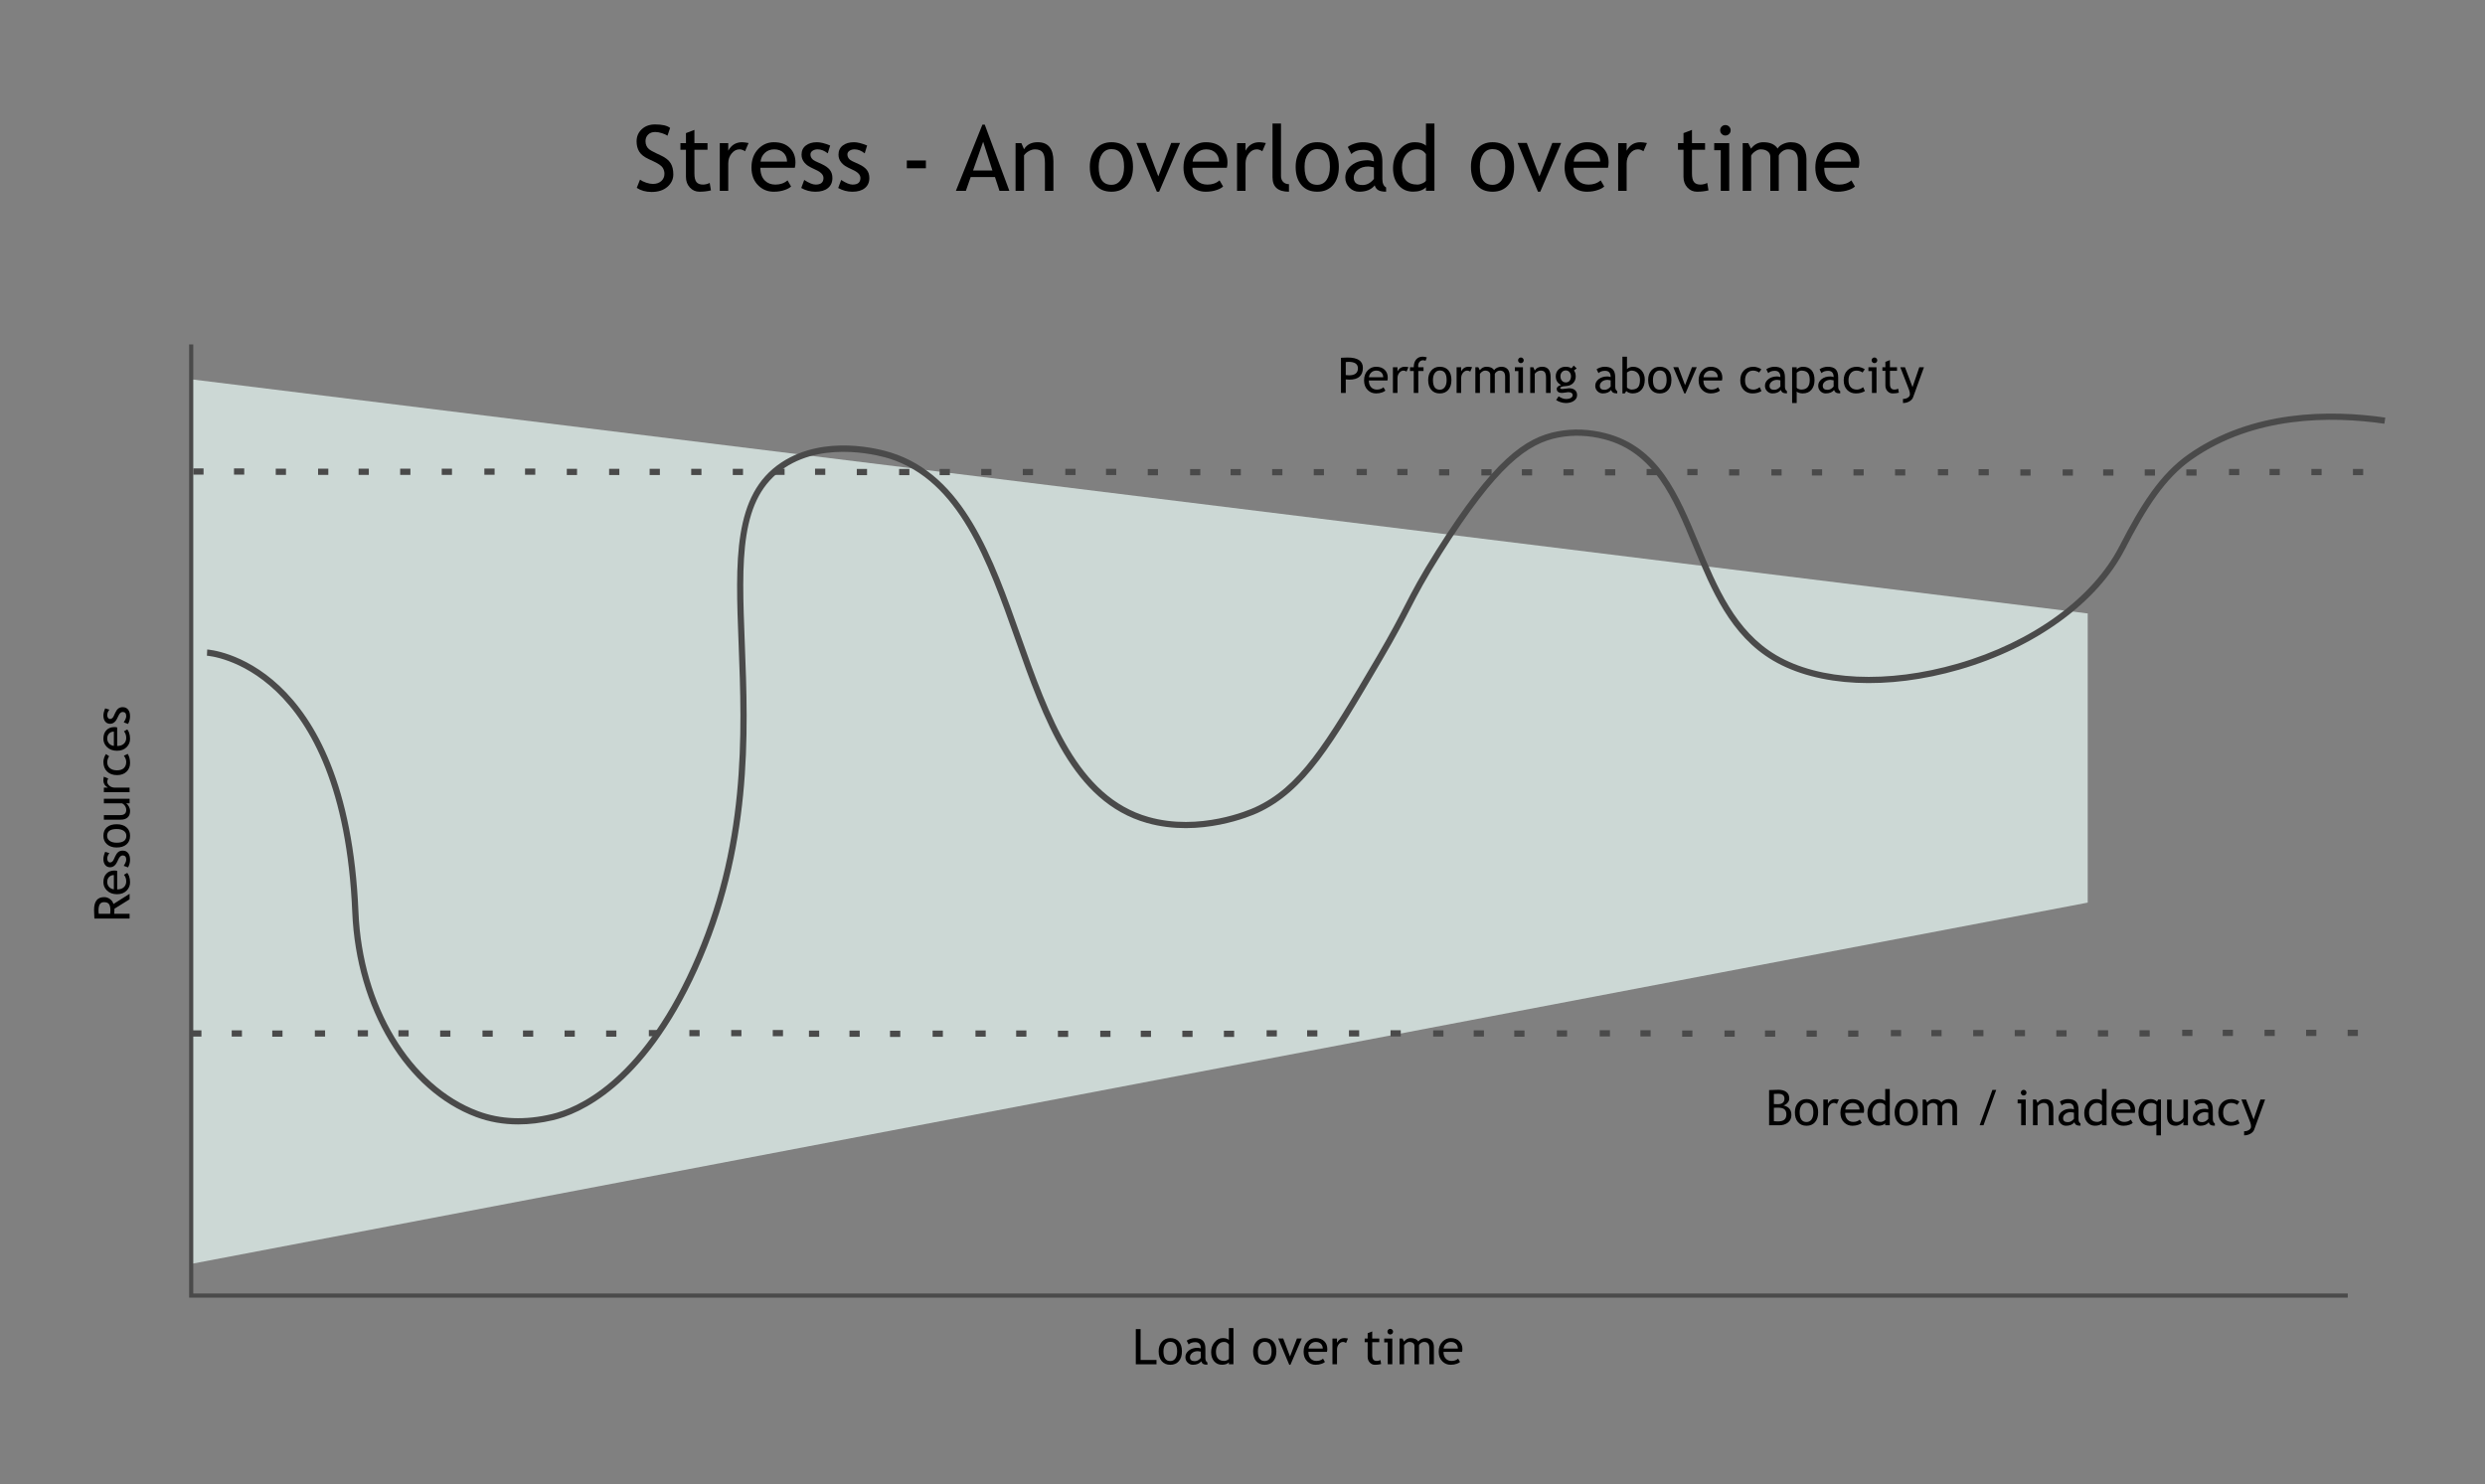 <?xml version="1.0" encoding="UTF-8"?>
<svg id="Layer_2" data-name="Layer 2" xmlns="http://www.w3.org/2000/svg" viewBox="0 0 299.497 178.872">
  <rect x="0" y="0" width="299.497" height="178.872" fill="#808080" stroke="none"/>
  <defs>
    <style>
      .cls-1 {
        fill: #4a4a4a;
      }

      .cls-2 {
        fill: #dfeeea;
      }

      .cls-3 {
        fill: none;
      }

      .cls-4 {
        opacity: .8;
      }
    </style>
  </defs>
  <g id="Layer_2-2" data-name="Layer 2">
    <g>
      <g>
        <path d="M76.743,22.641l.393-.988c.2.146.45.269.749.367s.566.148.803.148c.419,0,.756-.115,1.01-.344.254-.229.382-.521.382-.876,0-.265-.071-.511-.213-.738s-.496-.476-1.066-.744l-.633-.296c-.537-.25-.913-.547-1.126-.891s-.319-.758-.319-1.241c0-.587.208-1.074.623-1.461s.949-.58,1.601-.58c.87,0,1.476.142,1.815.425l-.316.934c-.144-.104-.362-.203-.656-.301-.293-.096-.565-.145-.816-.145-.365,0-.652.104-.861.312-.21.208-.314.475-.314.8,0,.201.037.384.113.549.074.164.18.302.313.413.135.111.409.267.825.468l.645.306c.537.254.913.558,1.13.91s.325.802.325,1.346c0,.591-.237,1.092-.712,1.504s-1.108.618-1.903.618c-.699,0-1.295-.165-1.789-.494Z"/>
        <path d="M82.672,18.053h-.666v-.805h.666v-1.203l1.021-.393v1.596h1.578v.805h-1.578v2.857c0,.484.081.828.244,1.031.163.205.425.307.787.307.261,0,.531-.066.811-.199l.15.897c-.423.107-.887.161-1.391.161-.455,0-.839-.169-1.152-.508-.313-.338-.471-.766-.471-1.281v-3.266Z"/>
        <path d="M89.795,18.23c-.223-.154-.446-.23-.672-.23-.361,0-.678.166-.948.499s-.405.734-.405,1.203v3.298h-1.021v-5.752h1.021v.918c.372-.684.926-1.025,1.66-1.025.182,0,.445.031.789.096l-.424.994Z"/>
        <path d="M95.789,20.223h-4.146c0,.674.184,1.191.553,1.553.326.315.745.473,1.257.473.584,0,1.07-.17,1.461-.51l.43.735c-.157.157-.399.294-.726.408-.408.15-.862.226-1.363.226-.724,0-1.338-.245-1.843-.736-.562-.54-.843-1.268-.843-2.18,0-.949.288-1.71.864-2.283.516-.512,1.126-.768,1.831-.768.82,0,1.463.23,1.929.692.451.444.677,1.033.677,1.767,0,.227-.027.434-.08.623ZM93.312,18c-.455,0-.836.146-1.145.439-.293.279-.46.627-.499,1.043h3.185c0-.412-.129-.756-.387-1.031-.282-.301-.667-.451-1.154-.451Z"/>
        <path d="M96.568,22.656l.359-.967c.569.372,1.027.559,1.375.559.63,0,.945-.265.945-.795,0-.38-.305-.705-.913-.978-.469-.215-.785-.378-.948-.489-.163-.11-.304-.236-.424-.378s-.21-.292-.269-.451c-.06-.159-.089-.331-.089-.513,0-.473.172-.842.516-1.107.344-.265.793-.396,1.348-.396.42,0,.947.132,1.585.396l-.29.945c-.404-.322-.811-.482-1.219-.482-.244,0-.449.057-.615.172-.167.114-.25.259-.25.435,0,.369.209.648.629.838l.73.333c.447.204.773.437.977.698.205.262.307.589.307.983,0,.516-.181.919-.543,1.211-.361.292-.862.438-1.504.438-.604,0-1.174-.15-1.707-.451Z"/>
        <path d="M101.021,22.656l.359-.967c.569.372,1.027.559,1.375.559.63,0,.945-.265.945-.795,0-.38-.305-.705-.913-.978-.469-.215-.785-.378-.948-.489-.163-.11-.304-.236-.424-.378s-.21-.292-.269-.451c-.06-.159-.089-.331-.089-.513,0-.473.172-.842.516-1.107.344-.265.793-.396,1.348-.396.42,0,.947.132,1.585.396l-.29.945c-.404-.322-.811-.482-1.219-.482-.244,0-.449.057-.615.172-.167.114-.25.259-.25.435,0,.369.209.648.629.838l.73.333c.447.204.773.437.977.698.205.262.307.589.307.983,0,.516-.181.919-.543,1.211-.361.292-.862.438-1.504.438-.604,0-1.174-.15-1.707-.451Z"/>
        <path d="M109.291,20.282v-.94h2.299v.94h-2.299Z"/>
        <path d="M120.458,23l-.542-1.66h-2.928l-.58,1.66h-1.203l3.195-7.977h.285l2.965,7.977h-1.192ZM118.492,17.086l-1.219,3.465h2.336l-1.117-3.465Z"/>
        <path d="M125.937,23v-3.346c0-.613-.092-1.042-.276-1.287s-.493-.367-.927-.367c-.232,0-.477.069-.73.209s-.449.312-.585.516v4.275h-1.021v-5.752h.699l.322.74c.336-.565.886-.848,1.648-.848,1.261,0,1.891.766,1.891,2.299v3.561h-1.021Z"/>
        <path d="M131.346,20.11c0-.888.238-1.605.717-2.151.478-.546,1.107-.818,1.888-.818.823,0,1.463.262,1.917.786.455.524.683,1.253.683,2.184s-.232,1.659-.698,2.194-1.1.803-1.901.803c-.82,0-1.459-.271-1.917-.811-.459-.541-.688-1.27-.688-2.187ZM132.42,20.11c0,1.443.51,2.165,1.53,2.165.477,0,.85-.193,1.12-.58s.405-.915.405-1.585c0-1.425-.509-2.138-1.525-2.138-.466,0-.837.189-1.114.569s-.416.902-.416,1.568Z"/>
        <path d="M139.698,23.107h-.27l-2.465-5.876h1.117l1.52,4.028,1.553-4.028h1.068l-2.523,5.876Z"/>
        <path d="M147.857,20.223h-4.146c0,.674.184,1.191.553,1.553.326.315.745.473,1.257.473.584,0,1.07-.17,1.461-.51l.43.735c-.157.157-.399.294-.726.408-.408.15-.862.226-1.363.226-.724,0-1.338-.245-1.843-.736-.562-.54-.843-1.268-.843-2.18,0-.949.288-1.71.864-2.283.516-.512,1.126-.768,1.831-.768.82,0,1.463.23,1.929.692.451.444.677,1.033.677,1.767,0,.227-.027.434-.08.623ZM145.381,18c-.455,0-.836.146-1.145.439-.293.279-.46.627-.499,1.043h3.185c0-.412-.129-.756-.387-1.031-.282-.301-.667-.451-1.154-.451Z"/>
        <path d="M152.138,18.23c-.223-.154-.446-.23-.672-.23-.361,0-.678.166-.948.499s-.405.734-.405,1.203v3.298h-1.021v-5.752h1.021v.918c.372-.684.926-1.025,1.66-1.025.182,0,.445.031.789.096l-.424.994Z"/>
        <path d="M153.367,21.373v-6.483h1.021v6.312c0,.308.089.55.266.728.178.177.409.266.695.266v.913c-1.32,0-1.981-.578-1.981-1.734Z"/>
        <path d="M156.155,20.11c0-.888.238-1.605.717-2.151.478-.546,1.107-.818,1.888-.818.823,0,1.463.262,1.917.786.455.524.683,1.253.683,2.184s-.232,1.659-.698,2.194-1.1.803-1.901.803c-.82,0-1.459-.271-1.917-.811-.459-.541-.688-1.27-.688-2.187ZM157.229,20.11c0,1.443.51,2.165,1.53,2.165.477,0,.85-.193,1.12-.58s.405-.915.405-1.585c0-1.425-.509-2.138-1.525-2.138-.466,0-.837.189-1.114.569s-.416.902-.416,1.568Z"/>
        <path d="M165.684,22.34c-.408.512-1.033.768-1.875.768-.451,0-.842-.164-1.173-.491-.331-.328-.497-.735-.497-1.222,0-.584.255-1.077.766-1.48.51-.402,1.161-.604,1.952-.604.215,0,.458.046.73.139,0-.931-.415-1.396-1.246-1.396-.638,0-1.128.172-1.472.516l-.43-.854c.193-.157.461-.293.803-.405.342-.113.669-.169.98-.169.834,0,1.44.189,1.818.568.378.38.566.983.566,1.811v2.062c0,.505.15.842.451,1.01v.51c-.415,0-.726-.059-.932-.177s-.354-.313-.443-.585ZM165.587,20.175c-.322-.071-.548-.107-.677-.107-.516,0-.937.133-1.262.397-.326.265-.489.578-.489.939,0,.599.353.897,1.058.897.516,0,.973-.245,1.37-.735v-1.392Z"/>
        <path d="M171.86,22.994v-.424c-.354.354-.87.531-1.547.531-.72,0-1.304-.258-1.751-.773s-.672-1.203-.672-2.062.258-1.6.773-2.21,1.13-.915,1.843-.915c.595,0,1.046.139,1.354.418v-2.669h1.021v8.104h-1.021ZM171.86,18.58c-.258-.387-.61-.58-1.058-.58-.549,0-.991.203-1.33.611-.338.408-.508.928-.508,1.559,0,1.385.631,2.078,1.891,2.078.162,0,.355-.051.58-.153.227-.102.367-.21.425-.325v-3.189Z"/>
        <path d="M177.279,20.11c0-.888.238-1.605.717-2.151.478-.546,1.107-.818,1.888-.818.823,0,1.463.262,1.917.786.455.524.683,1.253.683,2.184s-.232,1.659-.698,2.194-1.1.803-1.901.803c-.82,0-1.459-.271-1.917-.811-.459-.541-.688-1.27-.688-2.187ZM178.354,20.11c0,1.443.51,2.165,1.53,2.165.477,0,.85-.193,1.12-.58s.405-.915.405-1.585c0-1.425-.509-2.138-1.525-2.138-.466,0-.837.189-1.114.569s-.416.902-.416,1.568Z"/>
        <path d="M185.632,23.107h-.27l-2.465-5.876h1.117l1.52,4.028,1.553-4.028h1.068l-2.523,5.876Z"/>
        <path d="M193.791,20.223h-4.146c0,.674.184,1.191.553,1.553.326.315.745.473,1.257.473.584,0,1.07-.17,1.461-.51l.43.735c-.157.157-.399.294-.726.408-.408.15-.862.226-1.363.226-.724,0-1.338-.245-1.843-.736-.562-.54-.843-1.268-.843-2.18,0-.949.288-1.71.864-2.283.516-.512,1.126-.768,1.831-.768.82,0,1.463.23,1.929.692.451.444.677,1.033.677,1.767,0,.227-.027.434-.08.623ZM191.314,18c-.455,0-.836.146-1.145.439-.293.279-.46.627-.499,1.043h3.185c0-.412-.129-.756-.387-1.031-.282-.301-.667-.451-1.154-.451Z"/>
        <path d="M198.071,18.23c-.223-.154-.446-.23-.672-.23-.361,0-.678.166-.948.499s-.405.734-.405,1.203v3.298h-1.021v-5.752h1.021v.918c.372-.684.926-1.025,1.66-1.025.182,0,.445.031.789.096l-.424.994Z"/>
        <path d="M202.898,18.053h-.666v-.805h.666v-1.203l1.021-.393v1.596h1.578v.805h-1.578v2.857c0,.484.081.828.244,1.031.163.205.425.307.787.307.261,0,.531-.066.811-.199l.15.897c-.423.107-.887.161-1.391.161-.455,0-.839-.169-1.152-.508-.313-.338-.471-.766-.471-1.281v-3.266Z"/>
        <path d="M207.389,23v-4.893h-.789v-.859h1.811v5.752h-1.021ZM207.947,15.072c.176,0,.325.062.449.186.123.123.186.271.186.443,0,.175-.062.324-.186.448-.124.123-.273.185-.449.185-.172,0-.319-.062-.442-.185-.124-.124-.186-.273-.186-.448,0-.176.061-.324.183-.446s.271-.183.445-.183Z"/>
        <path d="M216.691,23v-3.642c0-.906-.392-1.358-1.176-1.358-.247,0-.479.075-.693.228s-.361.325-.439.519v4.254h-1.021v-4.088c0-.282-.106-.505-.319-.668s-.495-.244-.846-.244c-.204,0-.422.078-.652.236-.231.157-.396.331-.491.521v4.243h-1.021v-5.752h.666l.339.666c.394-.516.886-.773,1.478-.773.823,0,1.399.256,1.729.768.115-.219.328-.401.64-.548s.632-.22.962-.22c.594,0,1.054.176,1.38.528s.489.848.489,1.485v3.846h-1.021Z"/>
        <path d="M224.008,20.223h-4.146c0,.674.184,1.191.553,1.553.326.315.745.473,1.257.473.584,0,1.07-.17,1.461-.51l.43.735c-.157.157-.399.294-.726.408-.408.15-.862.226-1.363.226-.724,0-1.338-.245-1.843-.736-.562-.54-.843-1.268-.843-2.18,0-.949.288-1.71.864-2.283.516-.512,1.126-.768,1.831-.768.82,0,1.463.23,1.929.692.451.444.677,1.033.677,1.767,0,.227-.027.434-.08.623ZM221.531,18c-.455,0-.836.146-1.145.439-.293.279-.46.627-.499,1.043h3.185c0-.412-.129-.756-.387-1.031-.282-.301-.667-.451-1.154-.451Z"/>
      </g>
      <g>
        <path d="M162.194,45.727v1.633h-.578v-4.24c.438-.02.702-.029.793-.029,1.23,0,1.847.412,1.847,1.236,0,.953-.545,1.43-1.633,1.43-.065,0-.208-.01-.429-.029ZM162.194,43.641v1.565c.245.02.375.029.388.029.718,0,1.077-.283,1.077-.849,0-.517-.383-.775-1.149-.775-.077,0-.182.01-.315.029Z"/>
        <path d="M167.21,45.863h-2.234c0,.362.1.642.299.836.175.17.401.255.677.255.314,0,.577-.092.787-.274l.231.396c-.085.085-.215.158-.391.22-.22.081-.465.121-.734.121-.391,0-.721-.132-.993-.396-.303-.291-.454-.683-.454-1.175,0-.512.155-.922.466-1.23.277-.275.606-.413.986-.413.442,0,.789.124,1.039.373.243.239.365.557.365.952,0,.121-.015.233-.044.336ZM165.876,44.665c-.245,0-.45.079-.616.237-.158.15-.248.338-.27.562h1.717c0-.222-.069-.407-.209-.556-.152-.162-.359-.243-.622-.243Z"/>
        <path d="M169.518,44.789c-.12-.083-.24-.124-.361-.124-.195,0-.365.09-.512.269-.146.18-.218.396-.218.648v1.777h-.55v-3.1h.55v.495c.2-.369.498-.553.894-.553.099,0,.24.017.426.052l-.229.535Z"/>
        <path d="M171.812,43.481c-.111-.039-.216-.059-.312-.059-.168,0-.307.063-.415.191-.109.127-.164.288-.164.483,0,.052.005.106.015.162h.631v.463h-.631v2.637h-.55v-2.637h-.451v-.463h.451c0-.396.098-.706.292-.933.195-.226.453-.338.773-.338.16,0,.331.028.515.087l-.153.405Z"/>
        <path d="M172.125,45.802c0-.479.129-.864.386-1.159.258-.294.597-.44,1.018-.44.444,0,.788.141,1.033.424.245.282.368.675.368,1.176s-.126.895-.377,1.183c-.251.289-.592.433-1.024.433-.441,0-.786-.146-1.033-.437-.247-.292-.37-.685-.37-1.179ZM172.703,45.802c0,.778.275,1.167.825,1.167.257,0,.458-.104.604-.312.146-.209.219-.493.219-.854,0-.768-.274-1.151-.822-1.151-.251,0-.451.103-.601.307-.149.205-.225.486-.225.845Z"/>
        <path d="M177.193,44.789c-.12-.083-.24-.124-.361-.124-.195,0-.365.09-.512.269-.146.18-.218.396-.218.648v1.777h-.55v-3.1h.55v.495c.2-.369.498-.553.894-.553.099,0,.24.017.426.052l-.229.535Z"/>
        <path d="M181.401,47.359v-1.962c0-.488-.211-.732-.634-.732-.133,0-.258.041-.373.123-.116.082-.195.175-.237.279v2.292h-.55v-2.202c0-.152-.058-.272-.173-.36-.114-.088-.267-.132-.455-.132-.11,0-.228.042-.353.127-.124.085-.212.179-.265.281v2.286h-.55v-3.1h.359l.182.358c.213-.277.478-.416.796-.416.444,0,.755.138.933.413.062-.117.176-.216.344-.295s.341-.118.519-.118c.32,0,.568.095.744.284.175.19.263.457.263.801v2.072h-.55Z"/>
        <path d="M182.999,47.359v-2.637h-.426v-.463h.976v3.1h-.55ZM183.3,43.087c.095,0,.175.034.241.101.067.066.101.146.101.238,0,.095-.033.176-.101.242-.066.066-.146.1-.241.1-.093,0-.172-.033-.239-.1-.066-.066-.1-.147-.1-.242s.033-.175.099-.24.146-.099.24-.099Z"/>
        <path d="M186.33,47.359v-1.803c0-.33-.05-.562-.148-.693-.1-.133-.267-.198-.5-.198-.125,0-.256.037-.394.112-.137.075-.242.168-.315.278v2.304h-.55v-3.1h.376l.174.399c.182-.305.478-.457.889-.457.68,0,1.019.412,1.019,1.238v1.919h-.55Z"/>
        <path d="M187.549,48.207l.298-.439c.32.214.615.321.886.321.249,0,.445-.043.589-.129s.216-.192.216-.32c0-.25-.182-.376-.545-.376-.062,0-.173.016-.335.047-.162.03-.289.046-.38.046-.439,0-.659-.166-.659-.498,0-.102.051-.194.154-.277s.231-.143.384-.18c-.437-.204-.654-.56-.654-1.065,0-.324.113-.594.339-.811.226-.216.505-.323.836-.323.306,0,.544.062.715.188l.275-.33.359.339-.33.249c.141.184.211.423.211.718,0,.312-.098.575-.292.787-.195.212-.451.334-.768.365l-.454.046c-.054.006-.126.026-.217.062-.091.035-.137.082-.137.14,0,.079.095.119.284.119.083,0,.212-.015.388-.045s.306-.045.391-.045c.305,0,.543.073.714.219s.256.348.256.606c0,.285-.128.516-.384.691s-.579.264-.971.264c-.201,0-.412-.036-.634-.107s-.4-.158-.535-.261ZM188.715,44.645c-.191,0-.347.067-.468.202-.12.136-.181.3-.181.492,0,.217.059.396.175.537.117.142.274.213.474.213.194,0,.348-.069.457-.207.11-.138.165-.318.165-.543,0-.192-.06-.356-.178-.492-.119-.135-.267-.202-.444-.202Z"/>
        <path d="M194.174,47.003c-.22.276-.557.414-1.01.414-.243,0-.454-.088-.633-.265s-.268-.396-.268-.658c0-.314.138-.58.412-.798.275-.217.626-.325,1.053-.325.115,0,.247.025.394.075,0-.502-.224-.753-.672-.753-.343,0-.607.093-.793.278l-.231-.46c.104-.085.248-.158.433-.219s.36-.091.528-.091c.449,0,.776.102.979.307.204.204.306.529.306.975v1.112c0,.271.081.453.243.544v.274c-.224,0-.392-.031-.502-.095-.111-.064-.19-.169-.239-.316ZM194.122,45.837c-.174-.038-.295-.058-.365-.058-.277,0-.504.071-.68.214s-.264.312-.264.507c0,.322.19.483.57.483.278,0,.524-.133.738-.396v-.75Z"/>
        <path d="M196.006,47.137l-.193.28h-.275v-4.428h.55v1.499c.053-.071.15-.137.294-.197.144-.06.285-.089.424-.089.425,0,.769.146,1.032.439s.395.664.395,1.111c0,.518-.132.924-.396,1.22-.264.297-.622.444-1.073.444-.146,0-.291-.027-.433-.082-.143-.056-.25-.121-.323-.198ZM196.087,44.908v1.788c0,.031.068.082.206.152.137.07.241.105.312.105.374,0,.643-.09.805-.27.162-.179.243-.48.243-.902,0-.352-.095-.625-.284-.822-.188-.197-.443-.295-.764-.295-.067,0-.162.028-.282.087-.121.058-.199.109-.236.156Z"/>
        <path d="M198.638,45.802c0-.479.129-.864.386-1.159.258-.294.597-.44,1.018-.44.444,0,.788.141,1.033.424.245.282.368.675.368,1.176s-.126.895-.377,1.183c-.251.289-.592.433-1.024.433-.441,0-.786-.146-1.033-.437-.247-.292-.37-.685-.37-1.179ZM199.216,45.802c0,.778.275,1.167.825,1.167.257,0,.458-.104.604-.312.146-.209.219-.493.219-.854,0-.768-.274-1.151-.822-1.151-.251,0-.451.103-.601.307-.149.205-.225.486-.225.845Z"/>
        <path d="M203.138,47.417h-.145l-1.328-3.166h.602l.819,2.171.836-2.171h.576l-1.36,3.166Z"/>
        <path d="M207.533,45.863h-2.234c0,.362.1.642.299.836.175.17.401.255.677.255.314,0,.577-.092.787-.274l.231.396c-.085.085-.215.158-.391.22-.22.081-.465.121-.734.121-.391,0-.721-.132-.993-.396-.303-.291-.454-.683-.454-1.175,0-.512.155-.922.466-1.23.277-.275.606-.413.986-.413.442,0,.789.124,1.039.373.243.239.365.557.365.952,0,.121-.015.233-.044.336ZM206.199,44.665c-.245,0-.45.079-.616.237-.158.15-.248.338-.27.562h1.717c0-.222-.069-.407-.209-.556-.152-.162-.359-.243-.622-.243Z"/>
        <path d="M212.281,44.512l-.272.388c-.056-.056-.154-.109-.297-.159-.142-.051-.281-.075-.418-.075-.299,0-.536.104-.712.313-.176.21-.264.497-.264.861s.09.64.27.829c.18.19.429.285.747.285.247,0,.495-.096.746-.286l.218.463c-.296.19-.661.286-1.098.286-.422,0-.771-.142-1.048-.425-.275-.284-.413-.668-.413-1.152,0-.494.143-.891.43-1.189.286-.299.679-.448,1.177-.448.16,0,.333.033.521.101s.325.138.414.209Z"/>
        <path d="M214.628,47.003c-.22.276-.557.414-1.01.414-.243,0-.454-.088-.633-.265s-.268-.396-.268-.658c0-.314.138-.58.412-.798.275-.217.626-.325,1.053-.325.115,0,.247.025.394.075,0-.502-.224-.753-.672-.753-.343,0-.607.093-.793.278l-.231-.46c.104-.085.248-.158.433-.219s.36-.091.528-.091c.449,0,.776.102.979.307.204.204.306.529.306.975v1.112c0,.271.081.453.243.544v.274c-.224,0-.392-.031-.502-.095-.111-.064-.19-.169-.239-.316ZM214.576,45.837c-.174-.038-.295-.058-.365-.058-.277,0-.504.071-.68.214s-.264.312-.264.507c0,.322.19.483.57.483.278,0,.524-.133.738-.396v-.75Z"/>
        <path d="M216.541,47.188v1.387h-.55v-4.315h.55v.255c.209-.209.46-.312.756-.312.439,0,.782.137,1.027.41.245.274.367.676.367,1.204,0,.471-.123.855-.37,1.153-.247.299-.604.447-1.071.447-.131,0-.271-.022-.421-.069-.149-.046-.245-.1-.288-.159ZM216.541,44.928v1.807c.035.052.108.102.22.148.112.048.222.071.327.071.684,0,1.025-.386,1.025-1.157,0-.393-.081-.679-.243-.86-.162-.181-.422-.271-.779-.271-.077,0-.172.026-.283.081-.112.054-.201.114-.267.182Z"/>
        <path d="M221.045,47.003c-.22.276-.557.414-1.01.414-.243,0-.454-.088-.633-.265s-.268-.396-.268-.658c0-.314.138-.58.412-.798.275-.217.626-.325,1.053-.325.115,0,.247.025.394.075,0-.502-.224-.753-.672-.753-.343,0-.607.093-.793.278l-.231-.46c.104-.085.248-.158.433-.219s.36-.091.528-.091c.449,0,.776.102.979.307.204.204.306.529.306.975v1.112c0,.271.081.453.243.544v.274c-.224,0-.392-.031-.502-.095-.111-.064-.19-.169-.239-.316ZM220.993,45.837c-.174-.038-.295-.058-.365-.058-.277,0-.504.071-.68.214s-.264.312-.264.507c0,.322.19.483.57.483.278,0,.524-.133.738-.396v-.75Z"/>
        <path d="M224.747,44.512l-.272.388c-.056-.056-.154-.109-.297-.159-.142-.051-.281-.075-.418-.075-.299,0-.536.104-.712.313-.176.21-.264.497-.264.861s.09.64.27.829c.18.19.429.285.747.285.247,0,.495-.096.746-.286l.218.463c-.296.19-.661.286-1.098.286-.422,0-.771-.142-1.048-.425-.275-.284-.413-.668-.413-1.152,0-.494.143-.891.43-1.189.286-.299.679-.448,1.177-.448.16,0,.333.033.521.101s.325.138.414.209Z"/>
        <path d="M225.609,47.359v-2.637h-.426v-.463h.976v3.1h-.55ZM225.91,43.087c.095,0,.175.034.241.101.067.066.101.146.101.238,0,.095-.033.176-.101.242-.066.066-.146.1-.241.1-.093,0-.172-.033-.239-.1-.066-.066-.1-.147-.1-.242s.033-.175.099-.24.146-.099.24-.099Z"/>
        <path d="M227.23,44.693h-.359v-.434h.359v-.648l.55-.211v.859h.851v.434h-.851v1.54c0,.261.044.446.132.556.087.11.229.165.424.165.141,0,.286-.035.437-.107l.081.483c-.228.059-.478.087-.749.087-.245,0-.452-.091-.621-.273s-.253-.412-.253-.69v-1.76Z"/>
        <path d="M230.566,47.886c-.071.197-.221.361-.45.492-.229.132-.483.197-.765.197v-.492c.229,0,.426-.054.59-.161.164-.106.246-.237.246-.392,0-.17-.03-.337-.09-.502s-.137-.369-.231-.612l-.839-2.156h.562l.911,2.396.819-2.396h.562l-1.314,3.626Z"/>
      </g>
      <g>
        <path d="M214.424,135.624h-1.209v-4.24c.515-.025.886-.037,1.114-.037.418,0,.742.09.972.271.23.18.345.438.345.773,0,.197-.073.377-.22.539s-.309.263-.486.304c.336.081.58.215.733.402s.23.441.23.764c0,.373-.137.67-.409.892-.273.222-.63.333-1.07.333ZM213.793,131.847v1.219c.122.012.272.018.452.018.548,0,.821-.223.821-.669,0-.392-.251-.587-.755-.587-.193,0-.366.006-.519.02ZM213.793,133.514v1.618c.199.02.352.029.458.029.362,0,.627-.068.794-.204s.251-.353.251-.65c0-.275-.08-.479-.239-.61-.159-.131-.425-.196-.798-.196l-.466.014Z"/>
        <path d="M216.323,134.066c0-.479.129-.864.386-1.159.258-.294.597-.44,1.018-.44.444,0,.788.141,1.033.424.245.282.368.675.368,1.176s-.126.895-.377,1.183c-.251.289-.592.433-1.024.433-.441,0-.786-.146-1.033-.437-.247-.292-.37-.685-.37-1.179ZM216.901,134.066c0,.778.275,1.167.825,1.167.257,0,.458-.104.604-.312.146-.209.219-.493.219-.854,0-.768-.274-1.151-.822-1.151-.251,0-.451.103-.601.307-.149.205-.225.486-.225.845Z"/>
        <path d="M221.391,133.054c-.12-.083-.24-.124-.361-.124-.195,0-.365.09-.512.269-.146.18-.218.396-.218.648v1.777h-.55v-3.1h.55v.495c.2-.369.498-.553.894-.553.099,0,.24.017.426.052l-.229.535Z"/>
        <path d="M224.62,134.128h-2.234c0,.362.1.642.299.836.175.17.401.255.677.255.314,0,.577-.092.787-.274l.231.396c-.085.085-.215.158-.391.22-.22.081-.465.121-.734.121-.391,0-.721-.132-.993-.396-.303-.291-.454-.683-.454-1.175,0-.512.155-.922.466-1.23.277-.275.606-.413.986-.413.442,0,.789.124,1.039.373.243.239.365.557.365.952,0,.121-.015.233-.044.336ZM223.286,132.93c-.245,0-.45.079-.616.237-.158.15-.248.338-.27.562h1.717c0-.222-.069-.407-.209-.556-.152-.162-.359-.243-.622-.243Z"/>
        <path d="M227.209,135.621v-.229c-.191.191-.47.286-.834.286-.388,0-.702-.139-.943-.416-.241-.278-.362-.648-.362-1.112s.14-.861.417-1.19c.278-.329.608-.493.993-.493.32,0,.563.075.729.226v-1.438h.55v4.367h-.55ZM227.209,133.242c-.14-.209-.329-.312-.57-.312-.296,0-.534.109-.717.33-.183.22-.273.499-.273.839,0,.747.34,1.12,1.019,1.12.087,0,.191-.027.312-.082.122-.056.198-.113.229-.176v-1.719Z"/>
        <path d="M228.344,134.066c0-.479.129-.864.386-1.159.258-.294.597-.44,1.018-.44.444,0,.788.141,1.033.424.245.282.368.675.368,1.176s-.126.895-.377,1.183c-.251.289-.592.433-1.024.433-.441,0-.786-.146-1.033-.437-.247-.292-.37-.685-.37-1.179ZM228.922,134.066c0,.778.275,1.167.825,1.167.257,0,.458-.104.604-.312.146-.209.219-.493.219-.854,0-.768-.274-1.151-.822-1.151-.251,0-.451.103-.601.307-.149.205-.225.486-.225.845Z"/>
        <path d="M235.315,135.624v-1.962c0-.488-.211-.732-.634-.732-.133,0-.258.041-.373.123-.116.082-.195.175-.237.279v2.292h-.55v-2.202c0-.152-.058-.272-.173-.36-.114-.088-.267-.132-.455-.132-.11,0-.228.042-.353.127-.124.085-.212.179-.265.281v2.286h-.55v-3.1h.359l.182.358c.213-.277.478-.416.796-.416.444,0,.755.138.933.413.062-.117.176-.216.344-.295s.341-.118.519-.118c.32,0,.568.095.744.284.175.19.263.457.263.801v2.072h-.55Z"/>
        <path d="M239.055,135.624h-.466l1.537-4.258h.46l-1.531,4.258Z"/>
        <path d="M243.594,135.624v-2.637h-.426v-.463h.976v3.1h-.55ZM243.895,131.352c.095,0,.175.034.241.101.067.066.101.146.101.238,0,.095-.033.176-.101.242-.066.066-.146.1-.241.1-.093,0-.172-.033-.239-.1-.066-.066-.1-.147-.1-.242s.033-.175.099-.24.146-.099.24-.099Z"/>
        <path d="M246.924,135.624v-1.803c0-.33-.05-.562-.148-.693-.1-.133-.267-.198-.5-.198-.125,0-.256.037-.394.112-.137.075-.242.168-.315.278v2.304h-.55v-3.1h.376l.174.399c.182-.305.478-.457.889-.457.68,0,1.019.412,1.019,1.238v1.919h-.55Z"/>
        <path d="M250.007,135.268c-.22.276-.557.414-1.01.414-.243,0-.454-.088-.633-.265s-.268-.396-.268-.658c0-.314.138-.58.412-.798.275-.217.626-.325,1.053-.325.115,0,.247.025.394.075,0-.502-.224-.753-.672-.753-.343,0-.607.093-.793.278l-.231-.46c.104-.085.248-.158.433-.219s.36-.091.528-.091c.449,0,.776.102.979.307.204.204.306.529.306.975v1.112c0,.271.081.453.243.544v.274c-.224,0-.392-.031-.502-.095-.111-.064-.19-.169-.239-.316ZM249.955,134.102c-.174-.038-.295-.058-.365-.058-.277,0-.504.071-.68.214s-.264.312-.264.507c0,.322.19.483.57.483.278,0,.524-.133.738-.396v-.75Z"/>
        <path d="M253.336,135.621v-.229c-.191.191-.47.286-.834.286-.388,0-.702-.139-.943-.416-.241-.278-.362-.648-.362-1.112s.14-.861.417-1.19c.278-.329.608-.493.993-.493.32,0,.563.075.729.226v-1.438h.55v4.367h-.55ZM253.336,133.242c-.14-.209-.329-.312-.57-.312-.296,0-.534.109-.717.33-.183.22-.273.499-.273.839,0,.747.34,1.12,1.019,1.12.087,0,.191-.027.312-.082.122-.056.198-.113.229-.176v-1.719Z"/>
        <path d="M257.283,134.128h-2.234c0,.362.1.642.299.836.175.17.401.255.677.255.314,0,.577-.092.787-.274l.231.396c-.085.085-.215.158-.391.22-.22.081-.465.121-.734.121-.391,0-.721-.132-.993-.396-.303-.291-.454-.683-.454-1.175,0-.512.155-.922.466-1.23.277-.275.606-.413.986-.413.442,0,.789.124,1.039.373.243.239.365.557.365.952,0,.121-.015.233-.044.336ZM255.949,132.93c-.245,0-.45.079-.616.237-.158.15-.248.338-.27.562h1.717c0-.222-.069-.407-.209-.556-.152-.162-.359-.243-.622-.243Z"/>
        <path d="M259.891,136.84v-1.398c-.16.16-.428.24-.805.24-.422,0-.754-.141-.994-.424-.24-.282-.36-.675-.36-1.177,0-.495.138-.889.413-1.179.274-.291.628-.436,1.061-.436.27,0,.521.097.755.292l.148-.234h.332v4.315h-.55ZM259.891,133.167c-.158-.158-.355-.237-.593-.237-.311,0-.553.104-.727.315-.174.21-.261.489-.261.836,0,.359.087.639.261.838.174.2.408.3.703.3.265,0,.47-.067.616-.202v-1.85Z"/>
        <path d="M261.729,132.524v1.977c0,.479.207.718.622.718.181,0,.347-.052.498-.156.15-.104.249-.225.298-.361v-2.177h.55v3.1h-.55v-.429c-.062.122-.186.233-.372.335-.187.101-.368.151-.546.151-.339,0-.6-.097-.779-.292-.181-.195-.271-.472-.271-.831v-2.034h.551Z"/>
        <path d="M266.197,135.268c-.22.276-.557.414-1.01.414-.243,0-.454-.088-.633-.265s-.268-.396-.268-.658c0-.314.138-.58.412-.798.275-.217.626-.325,1.053-.325.115,0,.247.025.394.075,0-.502-.224-.753-.672-.753-.343,0-.607.093-.793.278l-.231-.46c.104-.085.248-.158.433-.219s.36-.091.528-.091c.449,0,.776.102.979.307.204.204.306.529.306.975v1.112c0,.271.081.453.243.544v.274c-.224,0-.392-.031-.502-.095-.111-.064-.19-.169-.239-.316ZM266.146,134.102c-.174-.038-.295-.058-.365-.058-.277,0-.504.071-.68.214s-.264.312-.264.507c0,.322.19.483.57.483.278,0,.524-.133.738-.396v-.75Z"/>
        <path d="M269.899,132.776l-.272.388c-.056-.056-.154-.109-.297-.159-.142-.051-.281-.075-.418-.075-.299,0-.536.104-.712.313-.176.21-.264.497-.264.861s.09.64.27.829c.18.19.429.285.747.285.247,0,.495-.096.746-.286l.218.463c-.296.19-.661.286-1.098.286-.422,0-.771-.142-1.048-.425-.275-.284-.413-.668-.413-1.152,0-.494.143-.891.43-1.189.286-.299.679-.448,1.177-.448.16,0,.333.033.521.101s.325.138.414.209Z"/>
        <path d="M271.679,136.15c-.071.197-.221.361-.45.492-.229.132-.483.197-.765.197v-.492c.229,0,.426-.054.59-.161.164-.106.246-.237.246-.392,0-.17-.03-.337-.09-.502s-.137-.369-.231-.612l-.839-2.156h.562l.911,2.396.819-2.396h.562l-1.314,3.626Z"/>
      </g>
      <g>
        <path d="M136.889,164.432v-4.24h.578v3.72h1.916v.521h-2.494Z"/>
        <path d="M139.644,162.874c0-.479.129-.864.386-1.159.258-.294.597-.44,1.018-.44.444,0,.788.141,1.033.424.245.282.368.675.368,1.176s-.126.895-.377,1.183c-.251.289-.592.433-1.024.433-.441,0-.786-.146-1.033-.437-.247-.292-.37-.685-.37-1.179ZM140.222,162.874c0,.778.275,1.167.825,1.167.257,0,.458-.104.604-.312.146-.209.219-.493.219-.854,0-.768-.274-1.151-.822-1.151-.251,0-.451.103-.601.307-.149.205-.225.486-.225.845Z"/>
        <path d="M144.778,164.075c-.22.276-.557.414-1.01.414-.243,0-.454-.088-.633-.265s-.268-.396-.268-.658c0-.314.138-.58.412-.798.275-.217.626-.325,1.053-.325.115,0,.247.025.394.075,0-.502-.224-.753-.672-.753-.343,0-.607.093-.793.278l-.231-.46c.104-.085.248-.158.433-.219s.36-.091.528-.091c.449,0,.776.102.979.307.204.204.306.529.306.975v1.112c0,.271.081.453.243.544v.274c-.224,0-.392-.031-.502-.095-.111-.064-.19-.169-.239-.316ZM144.727,162.909c-.174-.038-.295-.058-.365-.058-.277,0-.504.071-.68.214s-.264.312-.264.507c0,.322.19.483.57.483.278,0,.524-.133.738-.396v-.75Z"/>
        <path d="M148.107,164.429v-.229c-.191.191-.47.286-.834.286-.388,0-.702-.139-.943-.416-.241-.278-.362-.648-.362-1.112s.14-.861.417-1.19c.278-.329.608-.493.993-.493.32,0,.563.075.729.226v-1.438h.55v4.367h-.55ZM148.107,162.05c-.14-.209-.329-.312-.57-.312-.296,0-.534.109-.717.33-.183.22-.273.499-.273.839,0,.747.34,1.12,1.019,1.12.087,0,.191-.027.312-.082.122-.056.198-.113.229-.176v-1.719Z"/>
        <path d="M151.027,162.874c0-.479.129-.864.386-1.159.258-.294.597-.44,1.018-.44.444,0,.788.141,1.033.424.245.282.368.675.368,1.176s-.126.895-.377,1.183c-.251.289-.592.433-1.024.433-.441,0-.786-.146-1.033-.437-.247-.292-.37-.685-.37-1.179ZM151.605,162.874c0,.778.275,1.167.825,1.167.257,0,.458-.104.604-.312.146-.209.219-.493.219-.854,0-.768-.274-1.151-.822-1.151-.251,0-.451.103-.601.307-.149.205-.225.486-.225.845Z"/>
        <path d="M155.527,164.489h-.145l-1.328-3.166h.602l.819,2.171.836-2.171h.576l-1.36,3.166Z"/>
        <path d="M159.924,162.936h-2.234c0,.362.1.642.299.836.175.17.401.255.677.255.314,0,.577-.092.787-.274l.231.396c-.085.085-.215.158-.391.22-.22.081-.465.121-.734.121-.391,0-.721-.132-.993-.396-.303-.291-.454-.683-.454-1.175,0-.512.155-.922.466-1.23.277-.275.606-.413.986-.413.442,0,.789.124,1.039.373.243.239.365.557.365.952,0,.121-.015.233-.044.336ZM158.59,161.737c-.245,0-.45.079-.616.237-.158.15-.248.338-.27.562h1.717c0-.222-.069-.407-.209-.556-.152-.162-.359-.243-.622-.243Z"/>
        <path d="M162.23,161.861c-.12-.083-.24-.124-.361-.124-.195,0-.365.09-.512.269-.146.18-.218.396-.218.648v1.777h-.55v-3.1h.55v.495c.2-.369.498-.553.894-.553.099,0,.24.017.426.052l-.229.535Z"/>
        <path d="M164.833,161.766h-.359v-.434h.359v-.648l.55-.211v.859h.851v.434h-.851v1.54c0,.261.044.446.132.556.087.11.229.165.424.165.141,0,.286-.035.437-.107l.081.483c-.228.059-.478.087-.749.087-.245,0-.452-.091-.621-.273s-.253-.412-.253-.69v-1.76Z"/>
        <path d="M167.253,164.432v-2.637h-.426v-.463h.976v3.1h-.55ZM167.554,160.159c.095,0,.175.034.241.101.067.066.101.146.101.238,0,.095-.033.176-.101.242-.066.066-.146.1-.241.1-.093,0-.172-.033-.239-.1-.066-.066-.1-.147-.1-.242s.033-.175.099-.24.146-.099.24-.099Z"/>
        <path d="M172.266,164.432v-1.962c0-.488-.211-.732-.634-.732-.133,0-.258.041-.373.123-.116.082-.195.175-.237.279v2.292h-.55v-2.202c0-.152-.058-.272-.173-.36-.114-.088-.267-.132-.455-.132-.11,0-.228.042-.353.127-.124.085-.212.179-.265.281v2.286h-.55v-3.1h.359l.182.358c.213-.277.478-.416.796-.416.444,0,.755.138.933.413.062-.117.176-.216.344-.295s.341-.118.519-.118c.32,0,.568.095.744.284.175.19.263.457.263.801v2.072h-.55Z"/>
        <path d="M176.207,162.936h-2.234c0,.362.1.642.299.836.175.17.401.255.677.255.314,0,.577-.092.787-.274l.231.396c-.085.085-.215.158-.391.22-.22.081-.465.121-.734.121-.391,0-.721-.132-.993-.396-.303-.291-.454-.683-.454-1.175,0-.512.155-.922.466-1.23.277-.275.606-.413.986-.413.442,0,.789.124,1.039.373.243.239.365.557.365.952,0,.121-.015.233-.044.336ZM174.873,161.737c-.245,0-.45.079-.616.237-.158.15-.248.338-.27.562h1.717c0-.222-.069-.407-.209-.556-.152-.162-.359-.243-.622-.243Z"/>
      </g>
      <g>
        <path d="M15.618,108.389l-1.82,1.132c0,.129-.01.334-.029.613h1.85v.579h-4.24c0-.021-.007-.172-.021-.45-.015-.279-.021-.482-.021-.609,0-1.019.405-1.528,1.215-1.528.267,0,.507.082.72.246s.346.359.397.585l1.951-1.23v.663ZM11.899,110.134h1.377c.02-.139.029-.273.029-.405,0-.348-.056-.6-.168-.758s-.312-.237-.599-.237c-.237,0-.408.085-.513.254-.104.17-.156.438-.156.805,0,.059.01.172.029.342Z"/>
        <path d="M14.122,104.965v2.234c.362,0,.642-.1.836-.299.17-.175.255-.401.255-.677,0-.314-.092-.577-.274-.787l.396-.231c.085.085.158.215.22.391.081.22.121.465.121.734,0,.391-.132.721-.396.993-.291.303-.683.454-1.175.454-.512,0-.922-.155-1.23-.466-.275-.277-.413-.606-.413-.986,0-.442.124-.789.373-1.039.239-.243.557-.365.952-.365.121,0,.233.015.336.044ZM12.924,106.299c0,.245.079.45.237.616.15.158.338.248.562.27v-1.717c-.222,0-.407.069-.556.209-.162.152-.243.359-.243.622Z"/>
        <path d="M15.433,104.545l-.521-.193c.2-.307.301-.554.301-.741,0-.34-.143-.51-.429-.51-.204,0-.38.164-.526.492-.116.253-.203.423-.264.511-.06.088-.128.164-.204.229-.076.064-.157.112-.243.145-.085.031-.178.048-.276.048-.254,0-.453-.093-.596-.278s-.214-.428-.214-.727c0-.226.071-.51.214-.854l.509.156c-.173.218-.26.437-.26.657,0,.131.03.241.093.331.062.09.14.135.234.135.198,0,.349-.113.451-.339l.18-.394c.109-.241.235-.417.376-.526.141-.11.317-.165.529-.165.278,0,.496.097.653.292s.235.465.235.811c0,.326-.081.633-.243.92Z"/>
        <path d="M14.061,102.146c-.479,0-.864-.129-1.159-.386-.294-.258-.44-.597-.44-1.018,0-.444.141-.788.424-1.033.282-.245.675-.368,1.176-.368s.895.126,1.183.377c.289.251.433.592.433,1.024,0,.441-.146.786-.437,1.033-.292.247-.685.37-1.179.37ZM14.061,101.567c.778,0,1.167-.275,1.167-.825,0-.257-.104-.458-.312-.604-.209-.146-.493-.219-.854-.219-.768,0-1.151.274-1.151.822,0,.251.103.451.307.601.205.149.486.225.845.225Z"/>
        <path d="M12.519,98.24h1.977c.479,0,.718-.207.718-.622,0-.181-.052-.347-.156-.498-.104-.15-.225-.249-.361-.298h-2.177v-.55h3.1v.55h-.429c.122.062.233.186.335.372.101.187.151.368.151.546,0,.339-.097.6-.292.779-.195.181-.472.271-.831.271h-2.034v-.551Z"/>
        <path d="M13.048,93.839c-.083.12-.124.24-.124.361,0,.195.09.365.269.512.18.146.396.218.648.218h1.777v.55h-3.1v-.55h.495c-.369-.2-.553-.498-.553-.894,0-.099.017-.24.052-.426l.535.229Z"/>
        <path d="M12.771,90.881l.388.272c-.056.056-.109.154-.159.297-.051.142-.075.281-.075.418,0,.299.104.536.313.712.21.176.497.264.861.264s.64-.09.829-.27c.19-.18.285-.429.285-.747,0-.247-.096-.495-.286-.746l.463-.218c.19.296.286.661.286,1.098,0,.422-.142.771-.425,1.048-.284.275-.668.413-1.152.413-.494,0-.891-.143-1.189-.43-.299-.286-.448-.679-.448-1.177,0-.16.033-.333.101-.521s.138-.325.209-.414Z"/>
        <path d="M14.122,87.675v2.234c.362,0,.642-.1.836-.299.17-.175.255-.401.255-.677,0-.314-.092-.577-.274-.787l.396-.231c.085.085.158.215.22.391.081.22.121.465.121.734,0,.391-.132.721-.396.993-.291.303-.683.454-1.175.454-.512,0-.922-.155-1.23-.466-.275-.277-.413-.606-.413-.986,0-.442.124-.789.373-1.039.239-.243.557-.365.952-.365.121,0,.233.015.336.044ZM12.924,89.009c0,.245.079.45.237.616.15.158.338.248.562.27v-1.717c-.222,0-.407.069-.556.209-.162.152-.243.359-.243.622Z"/>
        <path d="M15.433,87.254l-.521-.193c.2-.307.301-.554.301-.741,0-.34-.143-.51-.429-.51-.204,0-.38.164-.526.492-.116.253-.203.423-.264.511-.06.088-.128.164-.204.229-.076.064-.157.112-.243.145-.085.031-.178.048-.276.048-.254,0-.453-.093-.596-.278s-.214-.428-.214-.727c0-.226.071-.51.214-.854l.509.156c-.173.218-.26.437-.26.657,0,.131.03.241.093.331.062.09.14.135.234.135.198,0,.349-.113.451-.339l.18-.394c.109-.241.235-.417.376-.526.141-.11.317-.165.529-.165.278,0,.496.097.653.292s.235.465.235.811c0,.326-.081.633-.243.92Z"/>
      </g>
      <g class="cls-4">
        <polygon class="cls-2" points="23.106 45.723 251.617 73.936 251.617 108.787 23.106 152.319 23.106 45.723"/>
      </g>
      <polygon class="cls-1" points="282.957 156.398 22.793 156.398 22.793 41.511 23.293 41.511 23.293 155.898 282.957 155.898 282.957 156.398"/>
      <path class="cls-1" d="M62.455,135.522c-1.789,0-3.487-.297-5.08-.892-8.438-3.151-14.434-13.069-14.92-24.68-1.246-29.771-17.354-30.909-17.516-30.917l.035-.75c.169.008,16.953,1.136,18.23,31.636.473,11.313,6.272,20.961,14.432,24.008,2.657.993,5.637,1.111,8.852.354,2.969-.697,10.557-3.821,16.871-17.735,6.598-14.539,6.076-28.08,5.657-38.961-.387-10.044-.692-17.978,5.145-21.835,5.243-3.466,11.957-1.602,13.25-1.193,8.765,2.767,12.265,12.663,15.65,22.234,3.348,9.466,6.811,19.254,15.371,21.678,6.16,1.743,12.144-.855,12.808-1.158,5.302-2.426,8.342-7.334,14.713-18.203,1.707-2.913,2.588-4.623,3.364-6.132.953-1.851,1.776-3.449,3.791-6.646,6.892-10.93,10.698-13.59,14.608-14.338,1.886-.359,3.845-.283,5.818.229,6.37,1.646,8.739,7.337,11.248,13.362,2.147,5.156,4.367,10.487,9.301,13.391,5.232,3.079,13.405,3.458,21.866,1.01,8.978-2.598,16.261-7.882,19.482-14.135,2.62-5.087,4.928-8.719,8.331-11.101,7.682-5.375,17.137-5.369,23.716-4.418l-.107.742c-6.444-.933-15.697-.945-23.179,4.291-3.276,2.293-5.526,5.844-8.095,10.829-3.313,6.433-10.768,11.857-19.94,14.512-8.653,2.504-17.046,2.098-22.455-1.084-5.149-3.03-7.418-8.479-9.612-13.749-2.435-5.848-4.734-11.371-10.743-12.924-1.866-.484-3.715-.559-5.49-.219-3.712.711-7.368,3.301-14.114,14.002-1.998,3.168-2.813,4.753-3.759,6.588-.781,1.518-1.666,3.237-3.385,6.168-6.001,10.239-9.307,15.88-15.048,18.506-.689.314-6.904,3.014-13.324,1.197-8.934-2.528-12.462-12.503-15.873-22.148-3.324-9.397-6.761-19.115-15.17-21.77-.758-.239-7.548-2.242-12.609,1.104-5.485,3.625-5.202,10.989-4.81,21.182.423,10.959.947,24.599-5.723,39.3-6.453,14.217-14.306,17.433-17.383,18.155-1.448.34-2.853.51-4.205.51Z"/>
      <rect class="cls-1" x="23.298" y="56.455" width="1.234" height=".75"/>
      <rect class="cls-1" x="33.234" y="56.486" width="1.233" height=".75"/>
      <rect class="cls-1" x="28.202" y="56.455" width="1.234" height=".75"/>
      <rect class="cls-1" x="38.335" y="56.486" width="1.234" height=".75"/>
      <rect class="cls-1" x="43.218" y="56.486" width="1.234" height=".75"/>
      <rect class="cls-1" x="48.229" y="56.486" width="1.234" height=".75"/>
      <rect class="cls-1" x="53.239" y="56.486" width="1.234" height=".75"/>
      <rect class="cls-1" x="58.375" y="56.471" width="1.234" height=".75"/>
      <rect class="cls-1" x="68.312" y="56.503" width="1.233" height=".75"/>
      <rect class="cls-1" x="63.279" y="56.471" width="1.234" height=".75"/>
      <rect class="cls-1" x="73.412" y="56.503" width="1.234" height=".75"/>
      <rect class="cls-1" x="78.295" y="56.503" width="1.234" height=".75"/>
      <rect class="cls-1" x="83.306" y="56.503" width="1.234" height=".75"/>
      <rect class="cls-1" x="88.316" y="56.503" width="1.234" height=".75"/>
      <rect class="cls-1" x="93.327" y="56.486" width="1.234" height=".75"/>
      <rect class="cls-1" x="103.264" y="56.519" width="1.233" height=".75"/>
      <rect class="cls-1" x="98.231" y="56.486" width="1.234" height=".75"/>
      <rect class="cls-1" x="108.364" y="56.519" width="1.234" height=".75"/>
      <rect class="cls-1" x="113.247" y="56.519" width="1.234" height=".75"/>
      <rect class="cls-1" x="118.258" y="56.519" width="1.234" height=".75"/>
      <rect class="cls-1" x="123.269" y="56.519" width="1.234" height=".75"/>
      <rect class="cls-1" x="128.394" y="56.503" width="1.234" height=".75"/>
      <rect class="cls-1" x="138.33" y="56.534" width="1.233" height=".75"/>
      <rect class="cls-1" x="133.298" y="56.503" width="1.234" height=".75"/>
      <rect class="cls-1" x="143.431" y="56.534" width="1.234" height=".75"/>
      <rect class="cls-1" x="148.313" y="56.534" width="1.234" height=".75"/>
      <rect class="cls-1" x="153.324" y="56.534" width="1.234" height=".75"/>
      <rect class="cls-1" x="158.335" y="56.534" width="1.234" height=".75"/>
      <rect class="cls-1" x="163.5" y="56.519" width="1.234" height=".75"/>
      <rect class="cls-1" x="173.437" y="56.551" width="1.233" height=".75"/>
      <rect class="cls-1" x="168.404" y="56.519" width="1.234" height=".75"/>
      <rect class="cls-1" x="178.537" y="56.551" width="1.234" height=".75"/>
      <rect class="cls-1" x="183.42" y="56.551" width="1.234" height=".75"/>
      <rect class="cls-1" x="188.431" y="56.551" width="1.234" height=".75"/>
      <rect class="cls-1" x="193.441" y="56.551" width="1.234" height=".75"/>
      <rect class="cls-1" x="198.452" y="56.526" width="1.234" height=".75"/>
      <rect class="cls-1" x="208.389" y="56.559" width="1.233" height=".75"/>
      <rect class="cls-1" x="203.356" y="56.526" width="1.234" height=".75"/>
      <rect class="cls-1" x="213.489" y="56.559" width="1.234" height=".75"/>
      <rect class="cls-1" x="218.372" y="56.559" width="1.234" height=".75"/>
      <rect class="cls-1" x="223.383" y="56.559" width="1.234" height=".75"/>
      <rect class="cls-1" x="228.394" y="56.559" width="1.234" height=".75"/>
      <rect class="cls-1" x="233.559" y="56.542" width="1.234" height=".75"/>
      <rect class="cls-1" x="243.495" y="56.574" width="1.233" height=".75"/>
      <rect class="cls-1" x="238.463" y="56.542" width="1.234" height=".75"/>
      <rect class="cls-1" x="248.596" y="56.574" width="1.234" height=".75"/>
      <rect class="cls-1" x="253.479" y="56.574" width="1.234" height=".75"/>
      <rect class="cls-1" x="258.489" y="56.574" width="1.234" height=".75"/>
      <rect class="cls-1" x="263.5" y="56.574" width="1.234" height=".75"/>
      <rect class="cls-1" x="268.647" y="56.519" width="1.234" height=".75"/>
      <rect class="cls-1" x="273.53" y="56.519" width="1.234" height=".75"/>
      <rect class="cls-1" x="278.57" y="56.519" width="1.234" height=".75"/>
      <rect class="cls-1" x="283.581" y="56.519" width="1.234" height=".75"/>
      <rect class="cls-1" x="23.043" y="124.183" width="1.233" height=".75"/>
      <rect class="cls-1" x="27.926" y="124.183" width="1.233" height=".75"/>
      <rect class="cls-1" x="37.947" y="124.183" width="1.233" height=".75"/>
      <rect class="cls-1" x="43.111" y="124.167" width="1.234" height=".75"/>
      <rect class="cls-1" x="53.048" y="124.199" width="1.234" height=".75"/>
      <rect class="cls-1" x="48.016" y="124.167" width="1.234" height=".75"/>
      <rect class="cls-1" x="58.149" y="124.199" width="1.233" height=".75"/>
      <rect class="cls-1" x="63.032" y="124.199" width="1.233" height=".75"/>
      <rect class="cls-1" x="68.043" y="124.199" width="1.233" height=".75"/>
      <rect class="cls-1" x="73.053" y="124.199" width="1.234" height=".75"/>
      <rect class="cls-1" x="78.201" y="124.143" width="1.233" height=".75"/>
      <rect class="cls-1" x="83.084" y="124.143" width="1.233" height=".75"/>
      <rect class="cls-1" x="88.124" y="124.143" width="1.233" height=".75"/>
      <rect class="cls-1" x="93.135" y="124.143" width="1.233" height=".75"/>
      <rect class="cls-1" x="32.813" y="124.199" width="1.234" height=".75"/>
      <rect class="cls-1" x="97.497" y="124.211" width="1.233" height=".75"/>
      <rect class="cls-1" x="102.38" y="124.211" width="1.233" height=".75"/>
      <rect class="cls-1" x="112.401" y="124.211" width="1.233" height=".75"/>
      <rect class="cls-1" x="117.565" y="124.195" width="1.234" height=".75"/>
      <rect class="cls-1" x="127.502" y="124.227" width="1.234" height=".75"/>
      <rect class="cls-1" x="122.47" y="124.195" width="1.234" height=".75"/>
      <rect class="cls-1" x="132.604" y="124.227" width="1.233" height=".75"/>
      <rect class="cls-1" x="137.486" y="124.227" width="1.233" height=".75"/>
      <rect class="cls-1" x="142.497" y="124.227" width="1.233" height=".75"/>
      <rect class="cls-1" x="147.507" y="124.227" width="1.234" height=".75"/>
      <rect class="cls-1" x="152.655" y="124.171" width="1.233" height=".75"/>
      <rect class="cls-1" x="157.538" y="124.171" width="1.233" height=".75"/>
      <rect class="cls-1" x="162.578" y="124.171" width="1.233" height=".75"/>
      <rect class="cls-1" x="167.589" y="124.171" width="1.233" height=".75"/>
      <rect class="cls-1" x="107.268" y="124.227" width="1.234" height=".75"/>
      <rect class="cls-1" x="172.73" y="124.183" width="1.234" height=".75"/>
      <rect class="cls-1" x="177.613" y="124.183" width="1.234" height=".75"/>
      <rect class="cls-1" x="187.635" y="124.183" width="1.234" height=".75"/>
      <rect class="cls-1" x="192.8" y="124.167" width="1.234" height=".75"/>
      <rect class="cls-1" x="202.736" y="124.199" width="1.233" height=".75"/>
      <rect class="cls-1" x="197.704" y="124.167" width="1.234" height=".75"/>
      <rect class="cls-1" x="207.837" y="124.199" width="1.234" height=".75"/>
      <rect class="cls-1" x="212.72" y="124.199" width="1.234" height=".75"/>
      <rect class="cls-1" x="217.73" y="124.199" width="1.234" height=".75"/>
      <rect class="cls-1" x="222.741" y="124.199" width="1.234" height=".75"/>
      <rect class="cls-1" x="227.889" y="124.143" width="1.234" height=".75"/>
      <rect class="cls-1" x="232.771" y="124.143" width="1.234" height=".75"/>
      <rect class="cls-1" x="237.812" y="124.143" width="1.234" height=".75"/>
      <rect class="cls-1" x="242.822" y="124.143" width="1.234" height=".75"/>
      <rect class="cls-1" x="182.502" y="124.199" width="1.234" height=".75"/>
      <rect class="cls-1" x="247.832" y="124.171" width="1.233" height=".75"/>
      <rect class="cls-1" x="252.843" y="124.171" width="1.233" height=".75"/>
      <rect class="cls-1" x="257.854" y="124.171" width="1.233" height=".75"/>
      <rect class="cls-1" x="263.001" y="124.115" width="1.233" height=".75"/>
      <rect class="cls-1" x="267.884" y="124.115" width="1.234" height=".75"/>
      <rect class="cls-1" x="272.924" y="124.115" width="1.233" height=".75"/>
      <rect class="cls-1" x="277.935" y="124.115" width="1.233" height=".75"/>
      <rect class="cls-1" x="282.944" y="124.115" width="1.234" height=".75"/>
      <rect class="cls-3" width="299.497" height="178.872"/>
    </g>
  </g>
</svg>